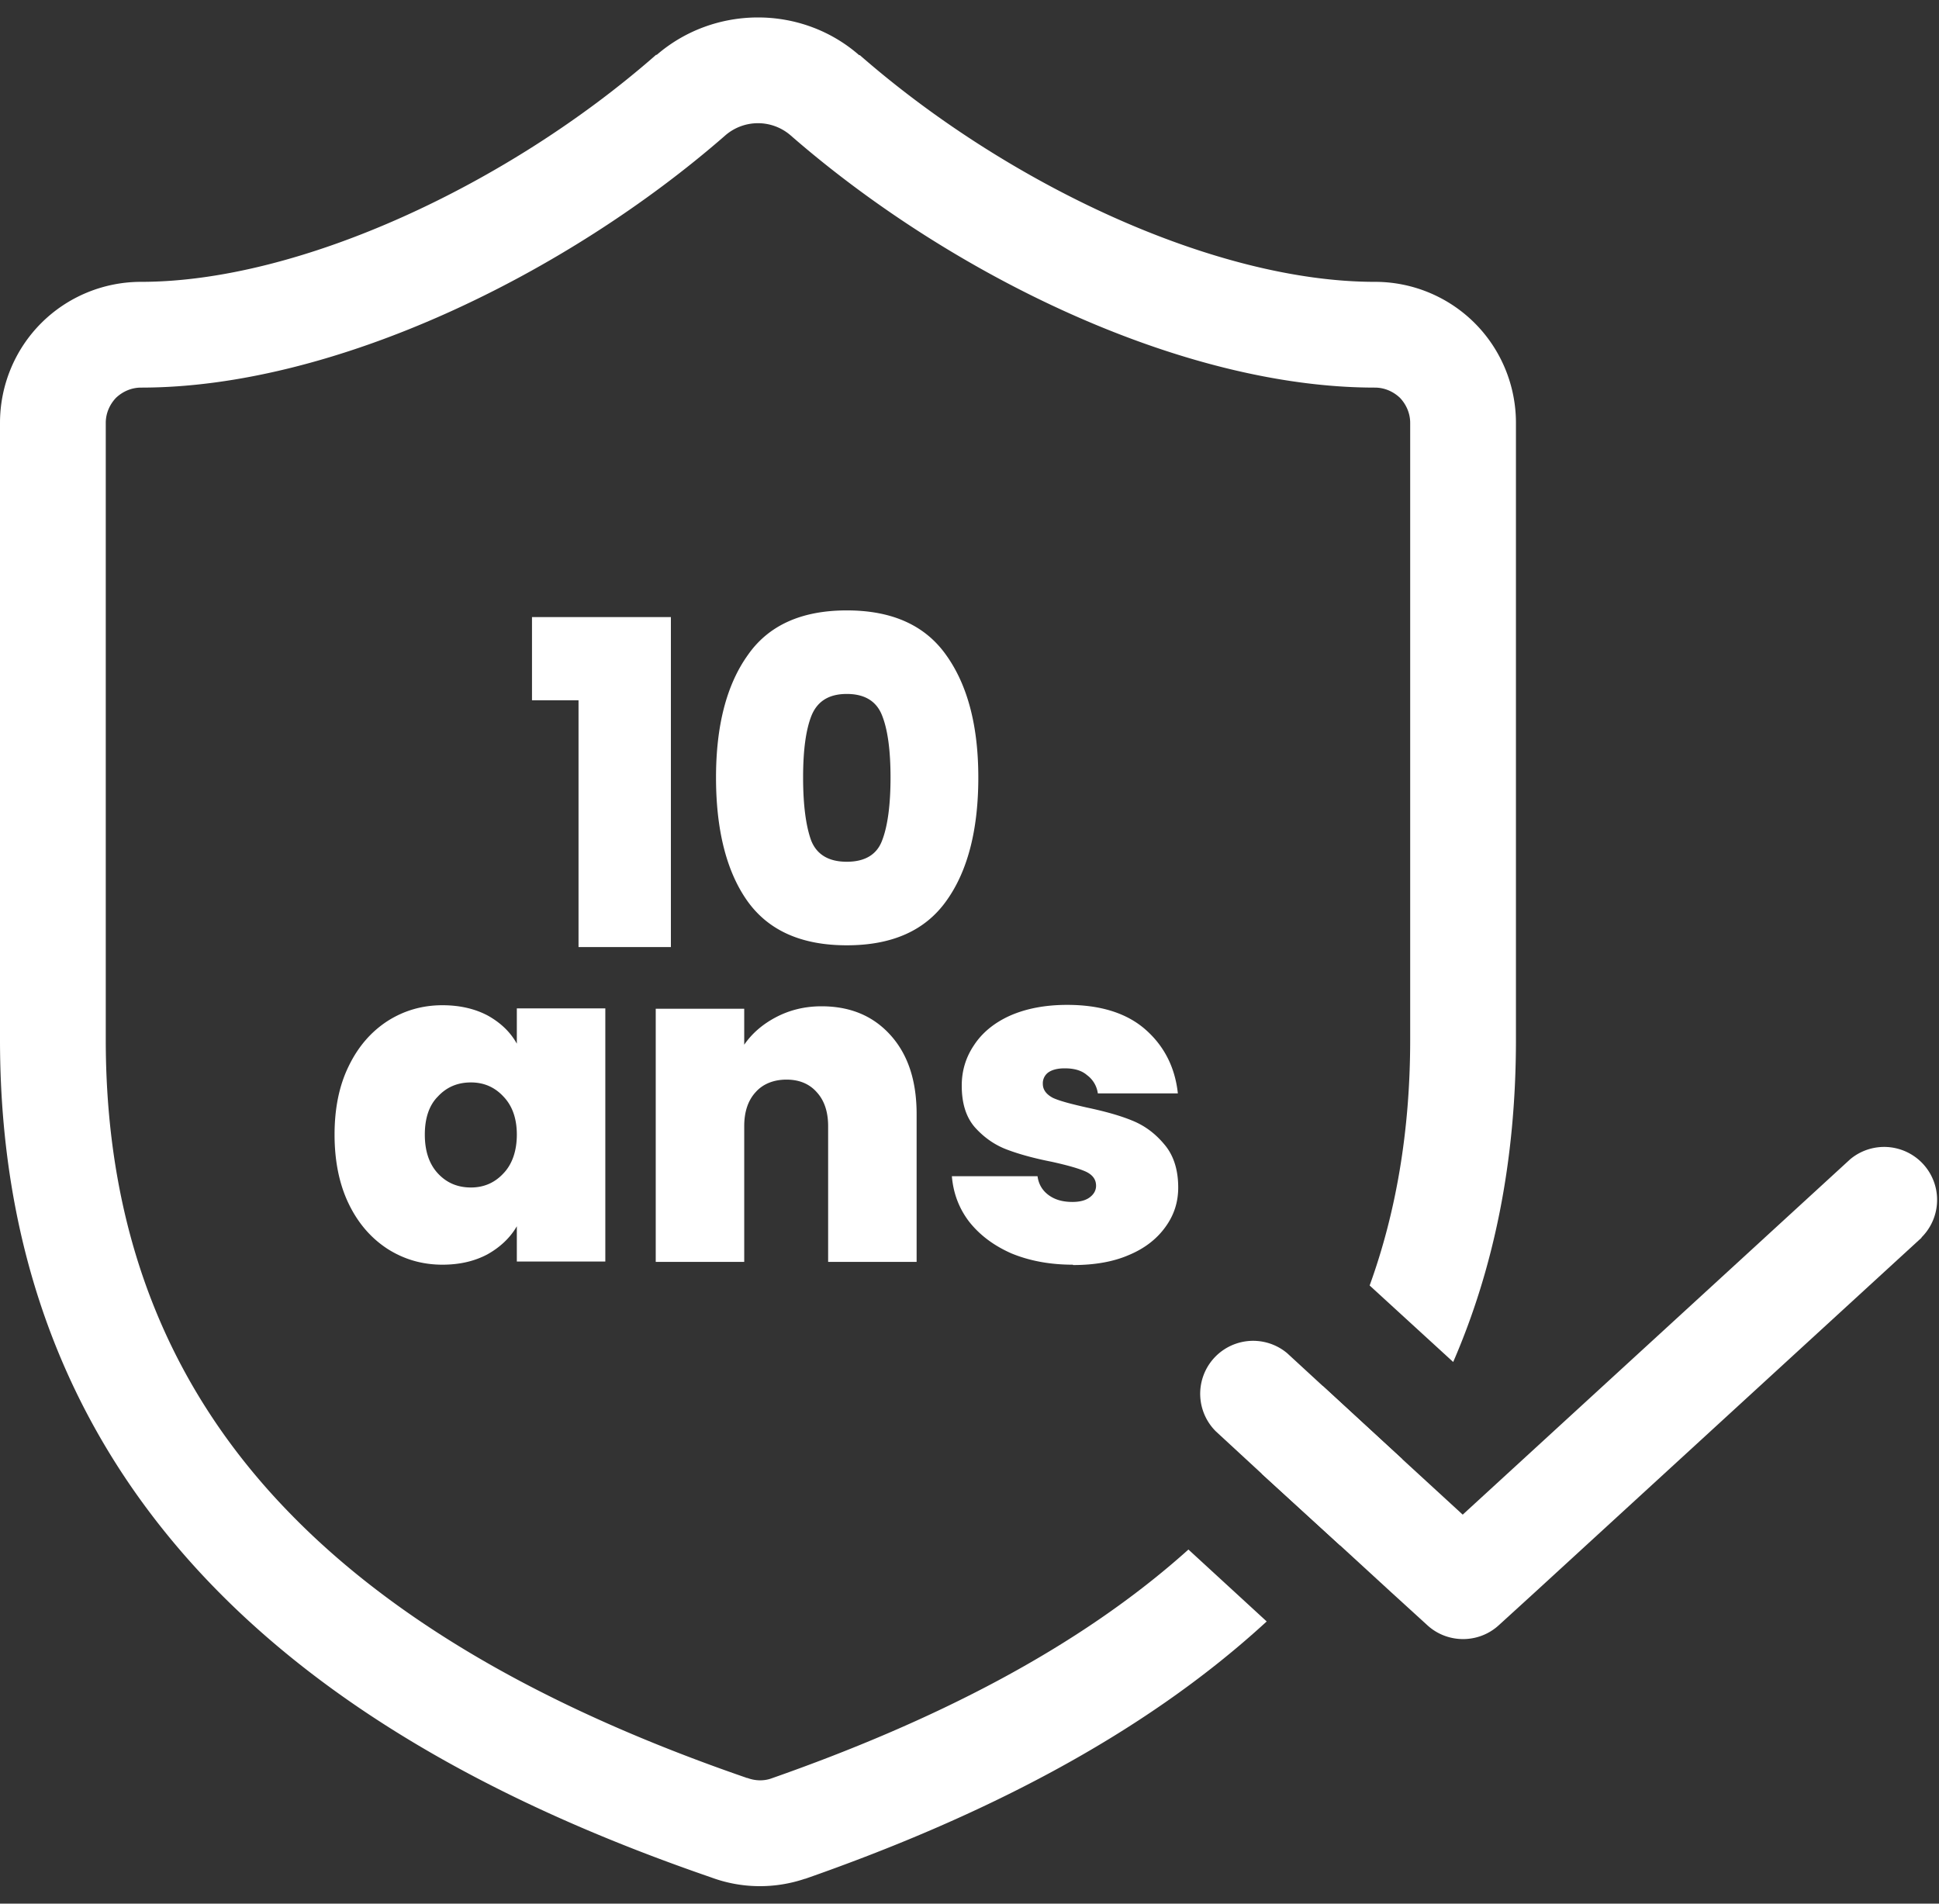 <svg xmlns="http://www.w3.org/2000/svg" width="55" height="54" fill="none" viewBox="0 0 55 54"><rect x="0" y="0" width="55" height="54" fill="#333333" stroke="none"/><g fill="#fff" clip-path="url(#a)"><path fill-rule="evenodd" d="M37.52 39.315c-.5.89-1.08 1.72-1.73 2.49l2.22 2.03c.65-.77 1.24-1.58 1.77-2.44zm4.31-30.15A4 4 0 0 0 39 7.995c-4.52 0-10.4-2.75-14.61-6.43h-.02c-.8-.7-1.82-1.07-2.87-1.07s-2.07.37-2.87 1.06h-.02C14.43 5.225 8.51 7.995 4 7.995c-1.06 0-2.08.42-2.83 1.17S0 10.935 0 11.995v17.5c0 6.65 2.34 11.71 6.1 15.56 3.72 3.81 8.75 6.37 14.07 8.2.86.32 1.8.33 2.66.04h.01c4.86-1.7 9.49-3.99 13.09-7.3l-2.22-2.04c-3.15 2.83-7.28 4.9-11.85 6.5-.21.07-.45.06-.66-.02-.01 0-.02 0-.04-.01-5.1-1.76-9.65-4.13-12.91-7.47C5.03 39.665 3 35.345 3 29.495v-17.5c0-.27.11-.52.29-.71.19-.18.44-.29.71-.29 5.48 0 12.07-3.22 16.58-7.16a1.414 1.414 0 0 1 1.84 0c4.54 3.96 11.1 7.16 16.58 7.16.27 0 .52.11.71.29.18.19.29.44.29.71v17.5c0 2.61-.41 4.93-1.15 6.97l2.37 2.17c1.15-2.65 1.78-5.68 1.78-9.14v-17.5c0-1.06-.42-2.08-1.17-2.83" clip-rule="evenodd"/><path d="M30.43 35.875c-.65 0-1.23-.11-1.74-.32q-.75-.33-1.2-.9c-.29-.38-.45-.81-.49-1.29h2.43c.03.23.14.41.32.54s.4.19.67.19c.2 0 .37-.04.49-.13q.18-.135.18-.33c0-.18-.1-.31-.29-.4-.2-.09-.52-.18-.97-.28-.51-.1-.94-.22-1.28-.35q-.51-.195-.9-.63c-.25-.29-.37-.68-.37-1.18 0-.43.12-.81.35-1.15.23-.35.57-.63 1.01-.83.45-.2.99-.31 1.63-.31.94 0 1.68.23 2.21.69s.85 1.07.93 1.82h-2.27a.77.77 0 0 0-.31-.52c-.15-.13-.36-.19-.63-.19-.2 0-.36.04-.47.12a.38.38 0 0 0-.15.32c0 .17.1.3.29.4.2.09.51.17.95.27.52.11.95.23 1.29.37.35.14.65.36.91.67.26.3.4.71.4 1.23 0 .42-.12.79-.37 1.13-.24.33-.58.6-1.04.79-.44.19-.97.28-1.57.28zM23.3 28.545c.83 0 1.48.28 1.97.83s.73 1.29.73 2.23v4.19h-2.51v-3.85c0-.41-.11-.73-.32-.96-.21-.24-.5-.36-.86-.36s-.67.12-.88.36c-.21.23-.32.55-.32.96v3.85H18.6v-7.18h2.51v1.02q.33-.48.9-.78c.38-.2.81-.31 1.29-.31M14.66 28.605v1c-.19-.34-.47-.6-.83-.8-.36-.19-.79-.29-1.28-.29q-.855 0-1.56.45c-.46.3-.83.72-1.1 1.28-.27.55-.4 1.2-.4 1.94s.13 1.4.4 1.96.64.98 1.1 1.28q.705.45 1.56.45c.49 0 .91-.1 1.27-.29.36-.2.65-.47.84-.8v1h2.51v-7.18zm-.38 4.68c-.25.27-.56.4-.92.4-.38 0-.69-.13-.94-.4s-.37-.64-.37-1.1.12-.83.37-1.08c.25-.27.56-.4.94-.4.36 0 .67.13.92.4.25.26.38.62.38 1.08s-.13.84-.38 1.1M26.84 18.585c-.6-.85-1.54-1.27-2.82-1.27s-2.22.42-2.81 1.27c-.6.84-.9 2-.9 3.47s.29 2.65.88 3.49c.6.85 1.54 1.27 2.83 1.27s2.23-.42 2.83-1.27c.6-.84.9-2.01.9-3.49s-.31-2.63-.91-3.47m-1.82 5.26c-.15.4-.49.6-1 .6s-.85-.2-1.01-.6c-.15-.41-.23-1.01-.23-1.79s.08-1.36.24-1.76c.17-.41.5-.61 1-.61s.84.2 1 .61c.16.4.24.99.24 1.76s-.08 1.38-.24 1.79M15.09 19.865v-2.36h3.94v9.36h-2.62v-7z"/><path fill-rule="evenodd" d="m54.51 35.105-10.98 10.07-1.02.93c-.57.52-1.45.52-2.02 0l-1.02-.93-1.46-1.34-2.22-2.03-1.3-1.2a1.502 1.502 0 0 1 2.02-2.22l1.01.93 2.26 2.08 1.71 1.57 10.99-10.08a1.502 1.502 0 0 1 2.02 2.22z" clip-rule="evenodd"/></g><defs><clipPath id="a"><path fill="#fff" d="M0 .495h55v53.01H0z"/></clipPath></defs></svg>